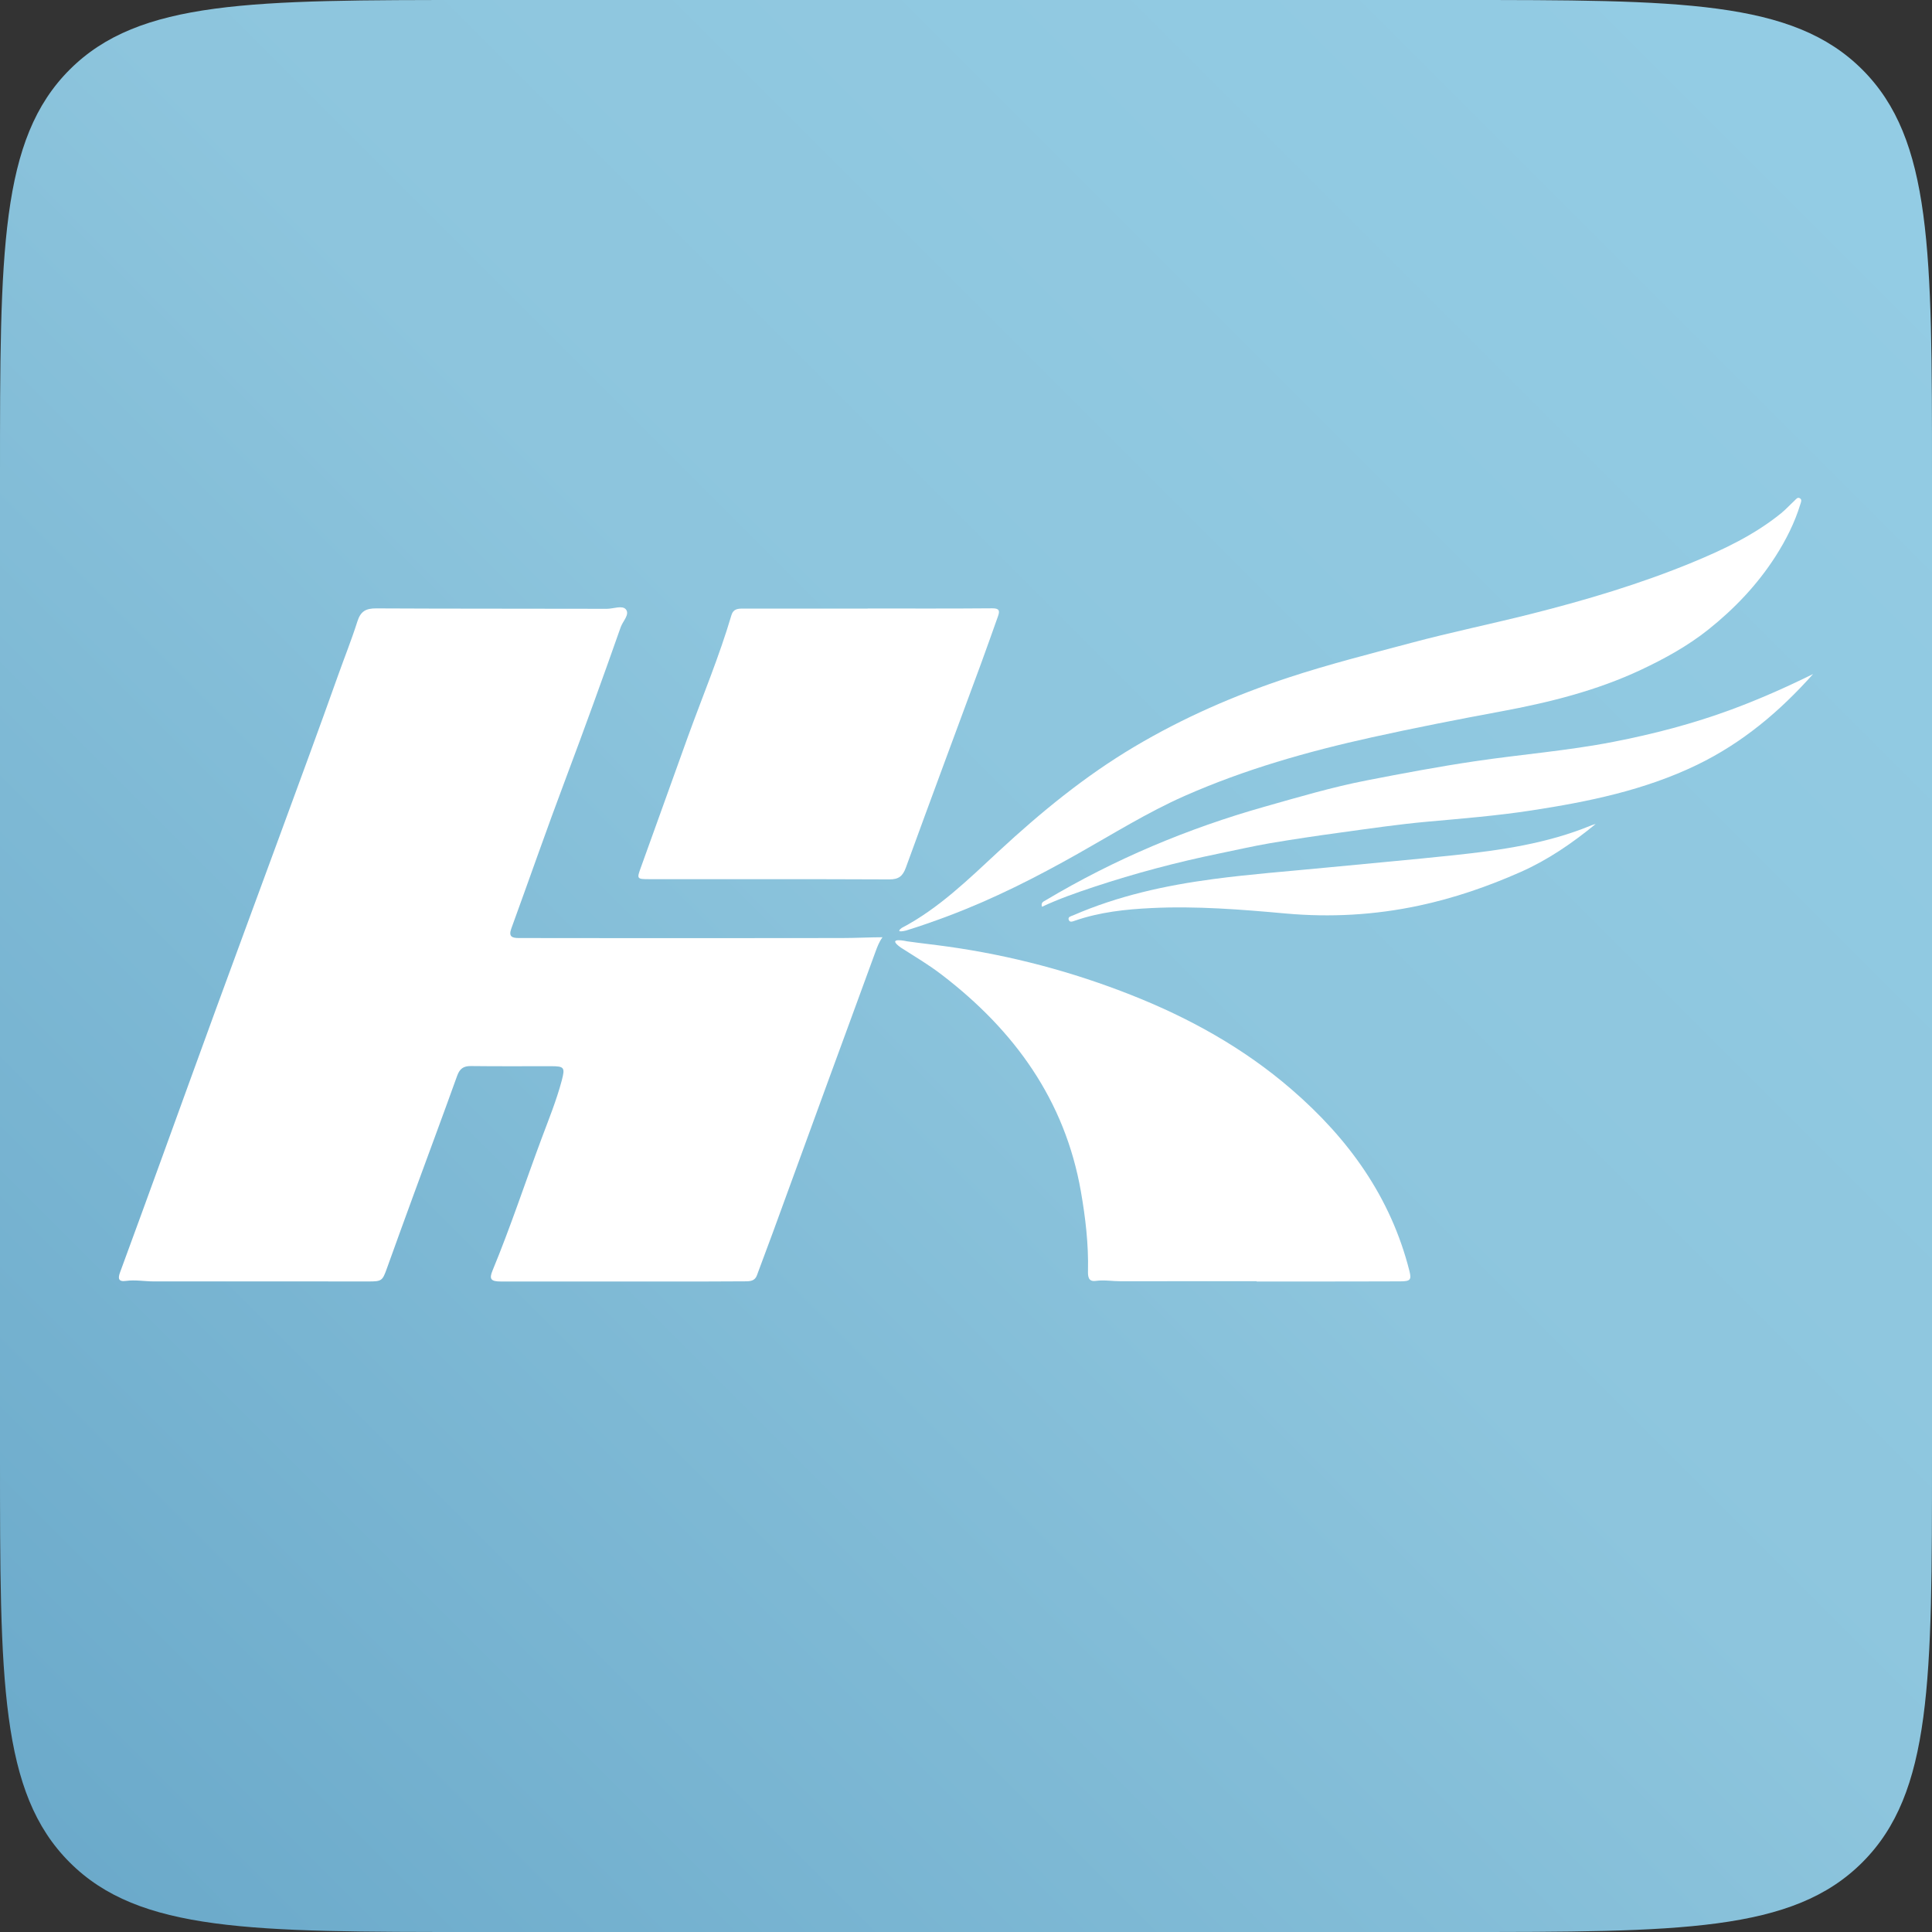 <svg width="260" height="260" viewBox="0 0 260 260" fill="none" xmlns="http://www.w3.org/2000/svg">
<rect x="0" y="0" width="260" height="260" fill="#333333" stroke="none"/>
<path d="M0 64C0 33.83 0 18.745 9.373 9.373C18.745 0 33.83 0 64 0H196C226.17 0 241.255 0 250.627 9.373C260 18.745 260 33.83 260 64V196C260 226.17 260 241.255 250.627 250.627C241.255 260 226.17 260 196 260H64C33.83 260 18.745 260 9.373 250.627C0 241.255 0 226.17 0 196V64Z" fill="url(#paint0_linear_4491_91106)"/>
<g clip-path="url(#clip0_4491_91106)">
<path d="M118.763 126.131C118.293 126.774 118.052 127.449 117.799 128.136C115.66 134.009 113.497 139.87 111.352 145.736C108.886 152.476 106.433 159.215 103.973 165.955C103.281 167.849 102.557 169.73 101.865 171.624C101.606 172.342 101.037 172.428 100.4 172.435C98.534 172.441 96.667 172.459 94.801 172.459C85.672 172.459 76.544 172.459 67.415 172.459C66.055 172.459 65.808 172.138 66.284 170.98C68.707 165.126 70.684 159.11 72.897 153.181C73.855 150.613 74.893 148.07 75.598 145.415C76.068 143.632 75.944 143.484 74.09 143.484C70.517 143.484 66.945 143.509 63.379 143.465C62.365 143.453 61.865 143.824 61.519 144.783C59.64 150.019 57.693 155.23 55.783 160.453C54.535 163.857 53.299 167.261 52.075 170.671C51.463 172.379 51.383 172.453 49.559 172.453C39.942 172.447 30.326 172.435 20.709 172.447C19.454 172.447 18.206 172.206 16.945 172.379C15.925 172.521 15.857 172.038 16.154 171.234C18.02 166.165 19.868 161.091 21.716 156.01C24.17 149.264 26.605 142.512 29.071 135.773C31.963 127.863 34.887 119.967 37.792 112.058C40.375 105.015 42.977 97.984 45.486 90.917C46.352 88.485 47.316 86.09 48.095 83.633C48.533 82.246 49.25 81.869 50.635 81.875C60.981 81.931 71.327 81.9 81.673 81.931C82.551 81.931 83.738 81.423 84.226 82.005C84.788 82.68 83.818 83.59 83.534 84.394C81.129 91.239 78.657 98.059 76.105 104.854C73.589 111.531 71.247 118.271 68.805 124.973C68.41 126.063 68.935 126.236 69.838 126.236C74.3 126.236 78.762 126.248 83.225 126.248C93.25 126.248 103.268 126.254 113.293 126.236C115.104 126.236 117.174 126.131 118.769 126.131H118.763Z" fill="white"/>
<path d="M121.299 127.565C123.141 128.741 125.02 129.855 126.757 131.191C136.516 138.674 143.302 148.037 145.459 160.328C146.077 163.862 146.497 167.42 146.417 171.016C146.399 171.746 146.442 172.52 147.455 172.377C148.599 172.223 149.724 172.427 150.855 172.427C156.943 172.414 163.024 172.421 169.112 172.421C169.112 172.433 169.112 172.445 169.112 172.458C171.022 172.458 172.925 172.458 174.835 172.458C179.378 172.458 183.921 172.458 188.469 172.439C189.804 172.439 189.965 172.21 189.681 171.071C187.178 161.126 181.492 153.242 173.803 146.601C167.388 141.056 160.088 137.009 152.245 133.908C144.309 130.771 136.089 128.592 127.622 127.398C125.78 127.138 123.926 126.94 122.084 126.68C122.084 126.68 119.043 125.987 121.306 127.577L121.299 127.565Z" fill="white"/>
<path d="M121.32 124.894C126.345 122.258 130.338 118.322 134.417 114.547C140.072 109.311 145.993 104.453 152.637 100.504C159.207 96.599 166.166 93.561 173.428 91.172C178.861 89.383 184.405 87.985 189.924 86.512C195.246 85.088 200.648 83.981 205.994 82.632C213.386 80.769 220.697 78.596 227.749 75.688C231.977 73.942 236.124 71.975 239.709 69.06C240.333 68.552 240.877 67.946 241.47 67.401C241.692 67.203 241.915 66.813 242.273 67.092C242.521 67.284 242.354 67.624 242.273 67.884C241.513 70.372 240.351 72.662 238.955 74.852C236.513 78.671 233.417 81.92 229.894 84.729C227.143 86.92 224.059 88.622 220.852 90.132C214.857 92.954 208.484 94.532 202.032 95.733C196.216 96.81 190.406 97.948 184.634 99.223C176 101.13 167.507 103.537 159.392 107.126C154.411 109.33 149.819 112.207 145.097 114.868C139.454 118.056 133.681 120.989 127.594 123.273C125.733 123.972 123.867 124.628 121.969 125.216C121.969 125.216 120.362 125.643 121.32 124.9V124.894Z" fill="white"/>
<path d="M116.758 81.889C122.352 81.889 127.951 81.913 133.545 81.864C134.515 81.858 134.558 82.223 134.305 82.934C133.545 85.057 132.803 87.186 132.024 89.303C128.65 98.45 125.244 107.584 121.913 116.743C121.486 117.925 120.936 118.352 119.657 118.346C108.909 118.297 98.167 118.322 87.419 118.315C85.664 118.315 85.683 118.284 86.276 116.651C88.396 110.821 90.46 104.972 92.574 99.143C94.552 93.691 96.795 88.337 98.439 82.767C98.68 81.951 99.298 81.901 99.972 81.901C103.254 81.901 106.542 81.901 109.824 81.901C112.135 81.901 114.447 81.901 116.758 81.901C116.758 81.901 116.758 81.889 116.758 81.882V81.889Z" fill="white"/>
<path d="M244.002 90.702C239.521 95.734 234.478 99.986 228.353 102.944C221.288 106.354 213.736 107.895 206.072 109.07C201.43 109.782 196.746 110.16 192.067 110.581C188.118 110.939 184.193 111.521 180.262 112.06C177.135 112.487 174.014 112.951 170.905 113.477C168.63 113.867 166.381 114.387 164.119 114.851C158.402 116.02 152.771 117.518 147.233 119.35C144.866 120.136 142.511 120.959 140.225 122.03C140.045 121.442 140.441 121.324 140.738 121.145C150.002 115.618 159.86 111.478 170.25 108.544C174.774 107.263 179.286 105.927 183.89 105.029C188.723 104.089 193.575 103.173 198.464 102.449C204.669 101.526 210.942 101.038 217.104 99.837C222.518 98.785 227.84 97.399 233.025 95.48C236.783 94.088 240.423 92.472 244.008 90.702H244.002Z" fill="white"/>
<path d="M214.72 110.903C211.599 113.465 208.323 115.718 204.634 117.352C200.208 119.313 195.647 120.879 190.925 121.882C185.029 123.138 179.046 123.478 173.026 122.934C167.007 122.389 160.974 121.907 154.936 122.204C151.469 122.371 147.989 122.748 144.664 123.899C144.367 124.004 143.959 124.184 143.823 123.782C143.681 123.367 144.145 123.305 144.423 123.181C150.455 120.557 156.821 119.159 163.298 118.299C168.274 117.636 173.286 117.265 178.286 116.776C184.09 116.207 189.899 115.705 195.697 115.087C201.995 114.418 208.249 113.515 214.164 111.07C214.343 110.996 214.535 110.953 214.72 110.891V110.903Z" fill="white"/>
</g>
<defs>
<linearGradient id="paint0_linear_4491_91106" x1="2.96136e-05" y1="260" x2="260" y2="2.96136e-05" gradientUnits="userSpaceOnUse">
<stop stop-color="#69A8C9"/>
<stop offset="0.526" stop-color="#8DC5DD"/>
<stop offset="1" stop-color="#94CDE5"/>
</linearGradient>
<clipPath id="clip0_4491_91106">
<rect width="228" height="106" fill="white" transform="translate(16 67)"/>
</clipPath>
</defs>
</svg>
